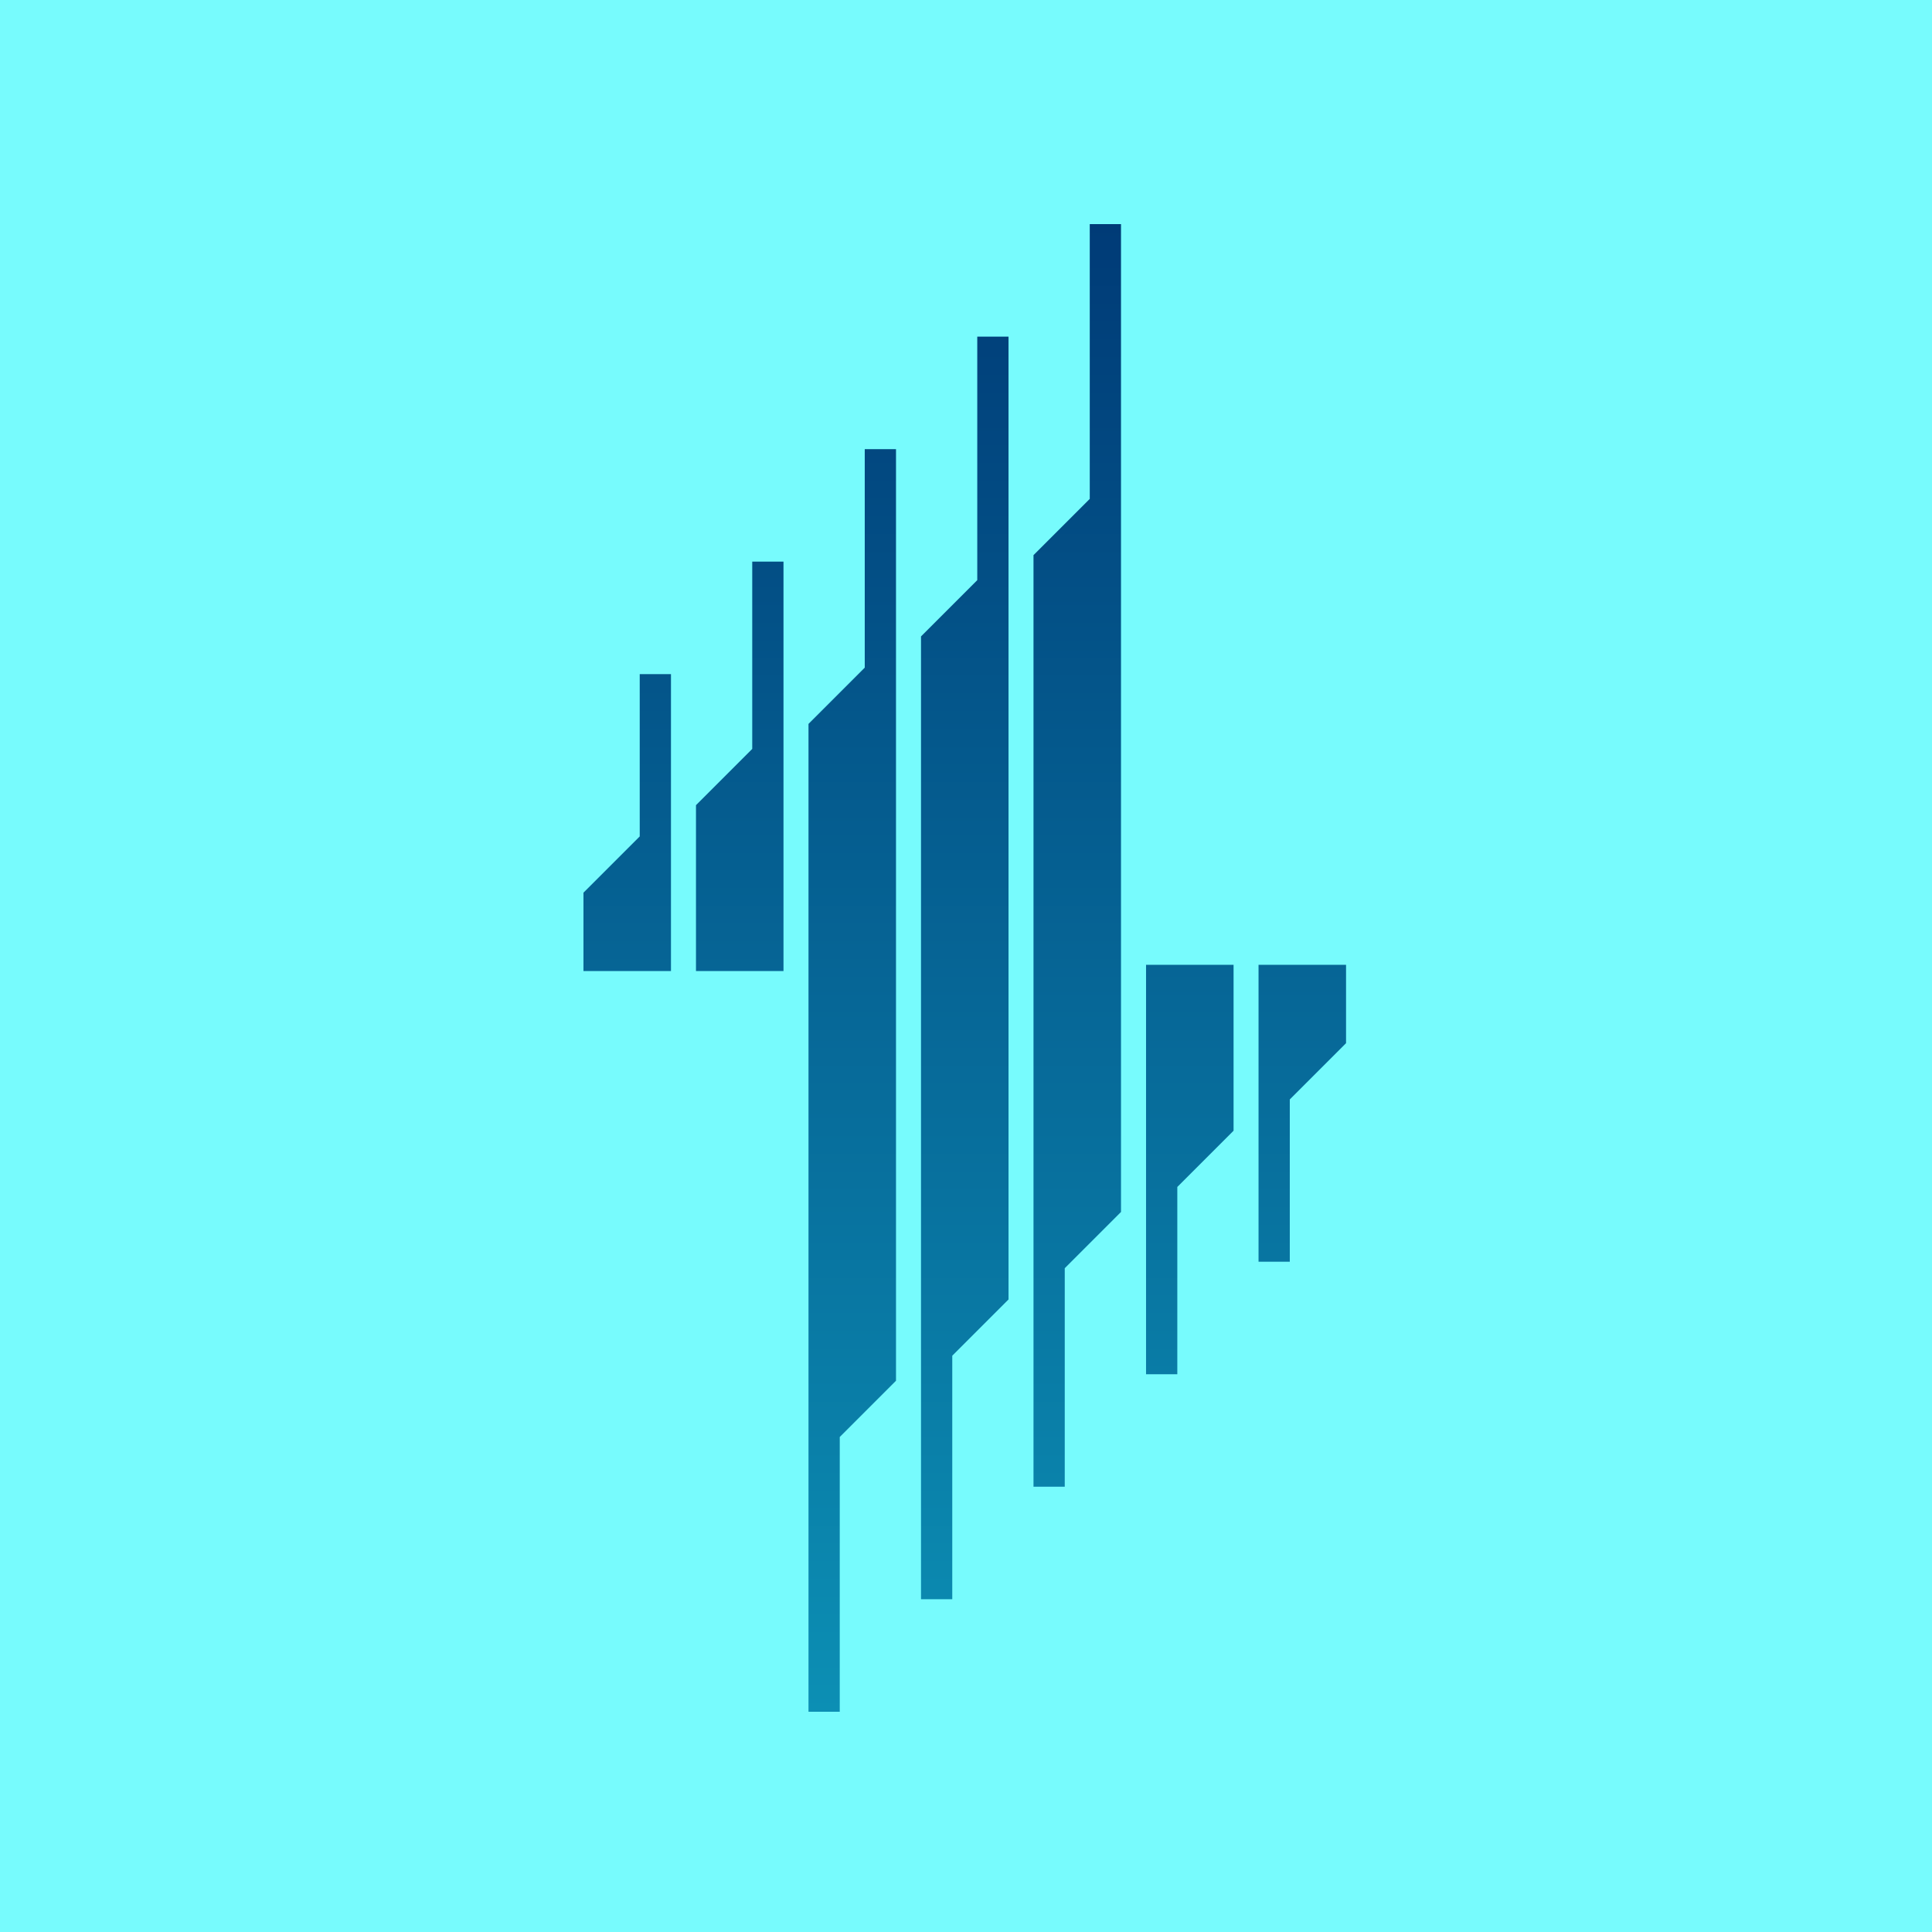 <svg width="500" height="500" viewBox="0 0 500 500" fill="none" xmlns="http://www.w3.org/2000/svg">
<g clip-path="url(#clip0_894_89)">
<path d="M500 0V500H0V0H500Z" fill="url(#paint0_linear_894_89)"/>
<path fill-rule="evenodd" clip-rule="evenodd" d="M282.028 58V129.112L267.469 143.67V249.691V251.309V384.765H275.557V328.212L290.116 313.653V251.309V249.691V58H282.028ZM165.559 174.471V216.466L151 231.025V251.31H173.647V174.471H165.559ZM194.679 193.817V145.353H202.767V251.308H180.12V208.376L194.679 193.817ZM223.797 116.235V172.788L209.238 187.347V249.691V251.308V443H217.327V371.888L231.885 357.329V251.308V249.691V116.235H223.797ZM252.916 150.141V87.118H261.004V249.691V251.308V336.3L246.445 350.859V413.882H238.357V251.308V249.691V164.7L252.916 150.141ZM348.356 249.691H325.709V326.53H333.797V284.535L348.356 269.976V249.691ZM304.687 355.647H296.598V249.692H319.245V292.624L304.687 307.183V355.647Z" fill="url(#paint1_linear_894_89)"/>
</g>
<defs>
<linearGradient id="paint0_linear_894_89" x1="250" y1="0" x2="250" y2="500" gradientUnits="userSpaceOnUse">
<stop stop-color="#77FBFD"/>
<stop offset="1" stop-color="#77FBFD"/>
</linearGradient>
<linearGradient id="paint1_linear_894_89" x1="285.75" y1="443" x2="285.75" y2="58.001" gradientUnits="userSpaceOnUse">
<stop stop-color="#0C8FB4"/>
<stop offset="1" stop-color="#003B77"/>
</linearGradient>
<clipPath id="clip0_894_89">
<rect width="500" height="500" fill="white"/>
</clipPath>
</defs>
</svg>
